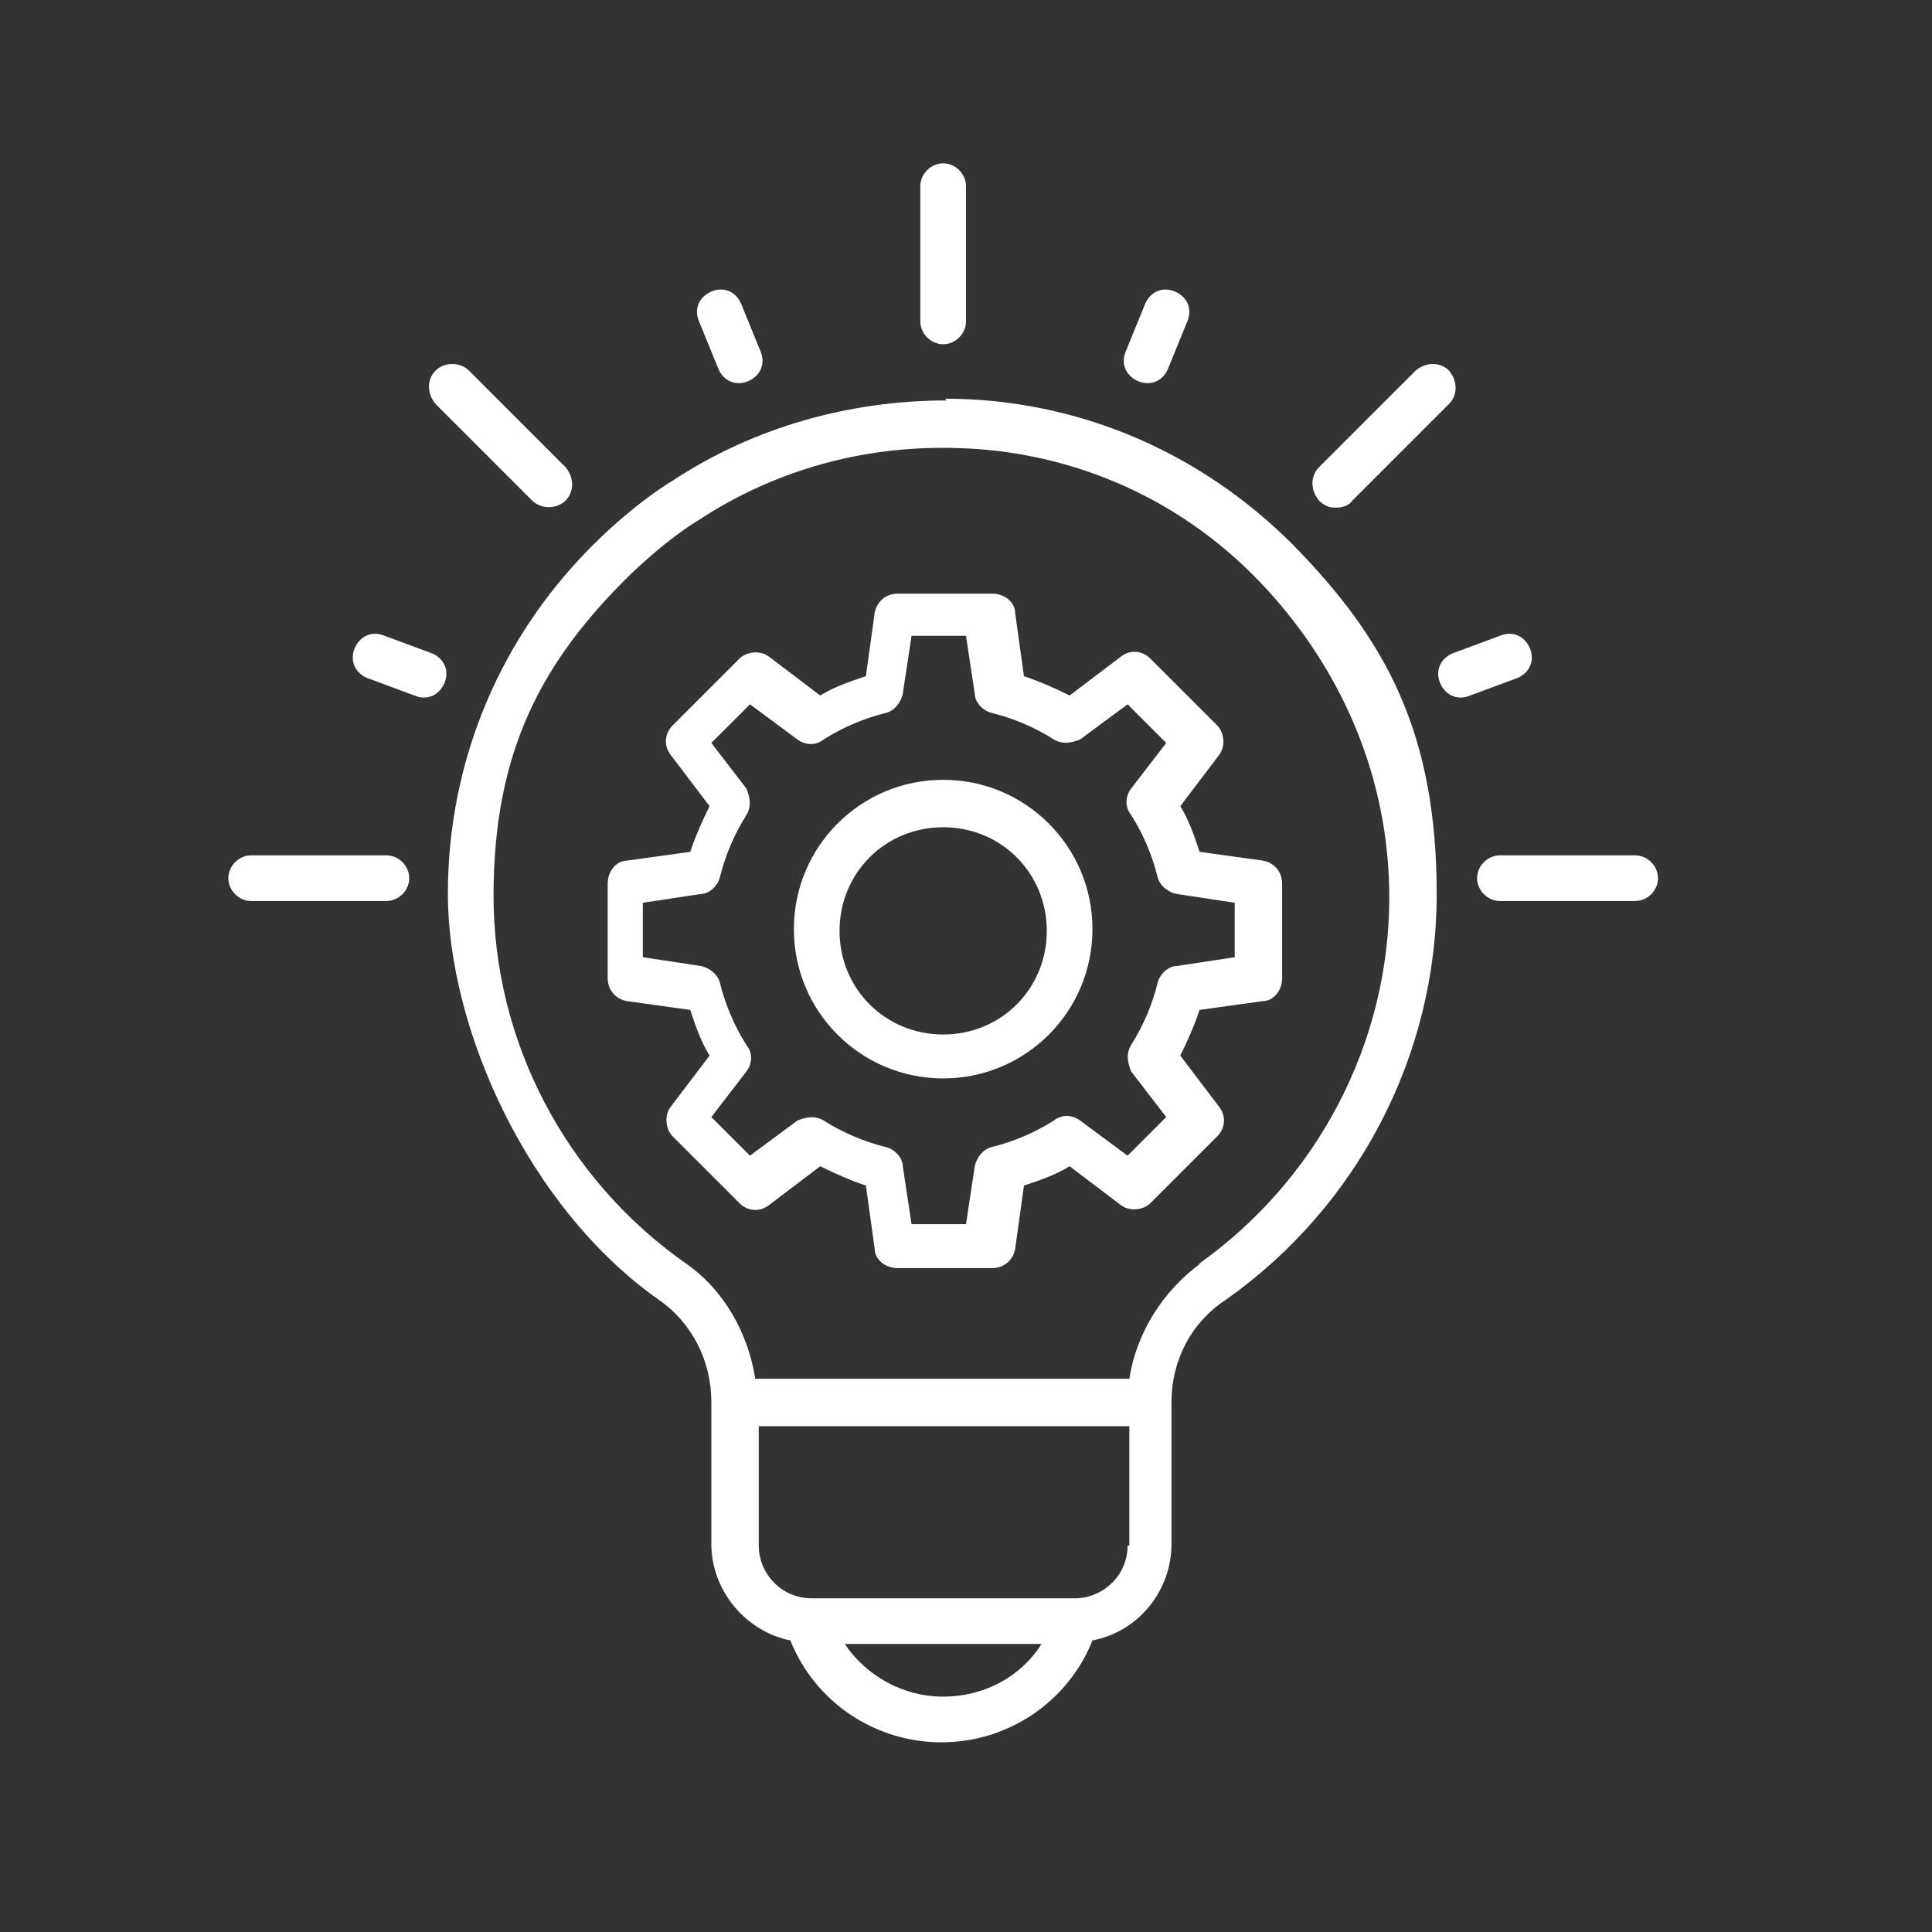 <?xml version="1.0" encoding="UTF-8"?>
<svg id="_图层_1" data-name="图层_1" xmlns="http://www.w3.org/2000/svg" version="1.1" viewBox="0 0 110 110">
  <rect x="0" y="0" width="110" height="110" fill="#333333" stroke="none"/>
  <!-- Generator: Adobe Illustrator 29.5.1, SVG Export Plug-In . SVG Version: 2.1.0 Build 141)  -->
  <defs>
    <style>
      .st0 {
        fill: #fff;
      }
    </style>
  </defs>
  <path class="st0" d="M53.7,44.4c-4.7,0-8.5,3.8-8.5,8.5s3.8,8.5,8.5,8.5,8.5-3.8,8.5-8.5c0-4.7-3.8-8.5-8.5-8.5ZM53.7,58.9c-3.3,0-5.9-2.6-5.9-5.9s2.6-5.9,5.9-5.9,5.9,2.6,5.9,5.9-2.6,5.9-5.9,5.9Z"/>
  <path class="st0" d="M68.3,48.5c-.3-.9-.6-1.8-1.1-2.6l2.2-2.9c.4-.5.3-1.3-.1-1.7l-3.8-3.8c-.5-.5-1.2-.5-1.7-.1l-2.9,2.2c-.8-.4-1.7-.8-2.6-1.1l-.5-3.6c0-.6-.6-1.1-1.3-1.1h-5.4c-.7,0-1.2.5-1.3,1.1l-.5,3.6c-.9.3-1.8.6-2.6,1.1l-2.9-2.2c-.5-.4-1.3-.3-1.7.1l-3.8,3.8c-.5.5-.5,1.2-.1,1.7l2.2,2.9c-.4.8-.8,1.7-1.1,2.6l-3.6.5c-.6,0-1.1.6-1.1,1.3v5.4c0,.7.5,1.2,1.1,1.3l3.6.5c.3.9.6,1.8,1.1,2.6l-2.2,2.9c-.4.5-.3,1.3.1,1.7l3.8,3.8c.5.5,1.2.5,1.7.1l2.9-2.2c.8.4,1.7.8,2.6,1.1l.5,3.6c0,.6.6,1.1,1.3,1.1h5.4c.7,0,1.2-.5,1.3-1.1l.5-3.6c.9-.3,1.8-.6,2.6-1.1l2.9,2.2c.5.4,1.3.3,1.7-.1l3.8-3.8c.5-.5.5-1.2.1-1.7l-2.2-2.9c.4-.8.8-1.7,1.1-2.6l3.6-.5c.6,0,1.1-.6,1.1-1.3v-5.4c0-.7-.5-1.2-1.1-1.3l-3.6-.5ZM70.3,54.5l-3.3.5c-.5,0-1,.5-1.1,1-.3,1.2-.8,2.4-1.5,3.5-.3.5-.2,1,0,1.5l2,2.6-2.2,2.2-2.7-2c-.4-.3-1-.4-1.5,0-1.1.7-2.3,1.2-3.5,1.5-.5.1-.9.6-1,1.1l-.5,3.3h-3.1l-.5-3.3c0-.5-.5-1-1-1.1-1.2-.3-2.4-.8-3.5-1.5-.5-.3-1-.2-1.5,0l-2.7,2-2.2-2.2,2-2.6c.3-.4.4-1,0-1.5-.7-1.1-1.2-2.3-1.5-3.5-.1-.5-.6-.9-1.1-1l-3.3-.5v-3.1l3.3-.5c.5,0,1-.5,1.1-1,.3-1.2.8-2.4,1.5-3.5.3-.5.2-1,0-1.5l-2-2.6,2.2-2.2,2.7,2c.4.3,1,.4,1.5,0,1.1-.7,2.3-1.2,3.5-1.5.5-.1.9-.6,1-1.1l.5-3.3h3.1l.5,3.3c0,.5.5,1,1,1.1,1.2.3,2.4.8,3.5,1.5.5.3,1,.2,1.5,0l2.7-2,2.2,2.2-2,2.6c-.3.4-.4,1,0,1.5.7,1.1,1.2,2.3,1.5,3.5.1.5.6.9,1.1,1l3.3.5v3.1Z"/>
  <path class="st0" d="M53.7,19.6c.7,0,1.3-.6,1.3-1.3v-7.7c0-.7-.6-1.3-1.3-1.3s-1.3.6-1.3,1.3v7.7c0,.7.6,1.3,1.3,1.3Z"/>
  <path class="st0" d="M93.1,48.7h-7.7c-.7,0-1.3.6-1.3,1.3s.6,1.3,1.3,1.3h7.7c.7,0,1.3-.6,1.3-1.3s-.6-1.3-1.3-1.3Z"/>
  <path class="st0" d="M22,48.7h-7.7c-.7,0-1.3.6-1.3,1.3s.6,1.3,1.3,1.3h7.7c.7,0,1.3-.6,1.3-1.3s-.6-1.3-1.3-1.3Z"/>
  <path class="st0" d="M30.3,28.5c.5.5,1.4.5,1.9,0,.5-.5.5-1.3,0-1.9l-5.5-5.5c-.5-.5-1.4-.5-1.9,0-.5.5-.5,1.3,0,1.9l5.5,5.5Z"/>
  <path class="st0" d="M24.6,37.2l-2.7-1c-.7-.3-1.4,0-1.7.7-.3.7,0,1.4.7,1.7l2.7,1c.7.3,1.4,0,1.7-.7.3-.7,0-1.4-.7-1.7Z"/>
  <path class="st0" d="M40.9,21c.3.7,1,1,1.7.7.7-.3,1-1,.7-1.7l-1.1-2.7c-.3-.7-1-1-1.7-.7-.7.3-1,1-.7,1.7l1.1,2.7Z"/>
  <path class="st0" d="M64.8,21.7c.7.3,1.4,0,1.7-.7l1.1-2.7c.3-.7,0-1.4-.7-1.7-.7-.3-1.4,0-1.7.7l-1.1,2.7c-.3.7,0,1.4.7,1.7Z"/>
  <path class="st0" d="M76.1,28.9c.3,0,.7-.1.9-.4l5.5-5.5c.5-.5.5-1.3,0-1.9-.5-.5-1.3-.5-1.9,0l-5.5,5.5c-.5.5-.5,1.3,0,1.9.3.3.6.4.9.4h0Z"/>
  <path class="st0" d="M87.1,36.9c-.3-.7-1-1-1.7-.7l-2.7,1c-.7.3-1,1-.7,1.7.3.7,1,1,1.7.7l2.7-1c.7-.3,1-1,.7-1.7Z"/>
  <path class="st0" d="M53.9,22.8c-5.5,0-10.9,1.5-15.5,4.5-2.3,1.4-4.3,3.4-4.3,3.4-5.6,5.4-8.6,12.6-8.6,20.2s4.5,17.8,12,23.1c1.9,1.3,3,3.5,3,5.8v8.1c0,2.7,2,5,4.5,5.5,1.4,3.5,4.8,5.8,8.6,5.8s7.2-2.3,8.6-5.8c2.6-.5,4.5-2.8,4.5-5.5v-8.1h0c0-2.3,1.1-4.5,3.1-5.8,7.5-5.3,12-13.9,12-23.1s-2.9-14.5-8.2-19.9c-5.3-5.3-12.3-8.3-19.8-8.3h0ZM53.7,96.6c-2.3,0-4.4-1.2-5.6-3h11.2c-1.2,1.9-3.3,3-5.6,3h0ZM64.2,88c0,1.7-1.4,3-3,3h-15c-1.7,0-3-1.4-3-3v-6.8h21.1v6.8ZM68.4,71.9c-2.2,1.6-3.7,4-4.1,6.6h-21.3c-.4-2.6-1.8-5.1-4-6.6-6.8-4.8-10.9-12.6-10.9-20.9s2.8-13.4,7.8-18.3c2.3-2.2,3.9-3.1,3.9-3.1,4.1-2.7,8.9-4.1,13.8-4.1h.2c6.8,0,13.2,2.7,17.9,7.6s7.4,11.2,7.4,18c0,8.3-4.1,16.1-10.9,20.9h0Z"/>
</svg>